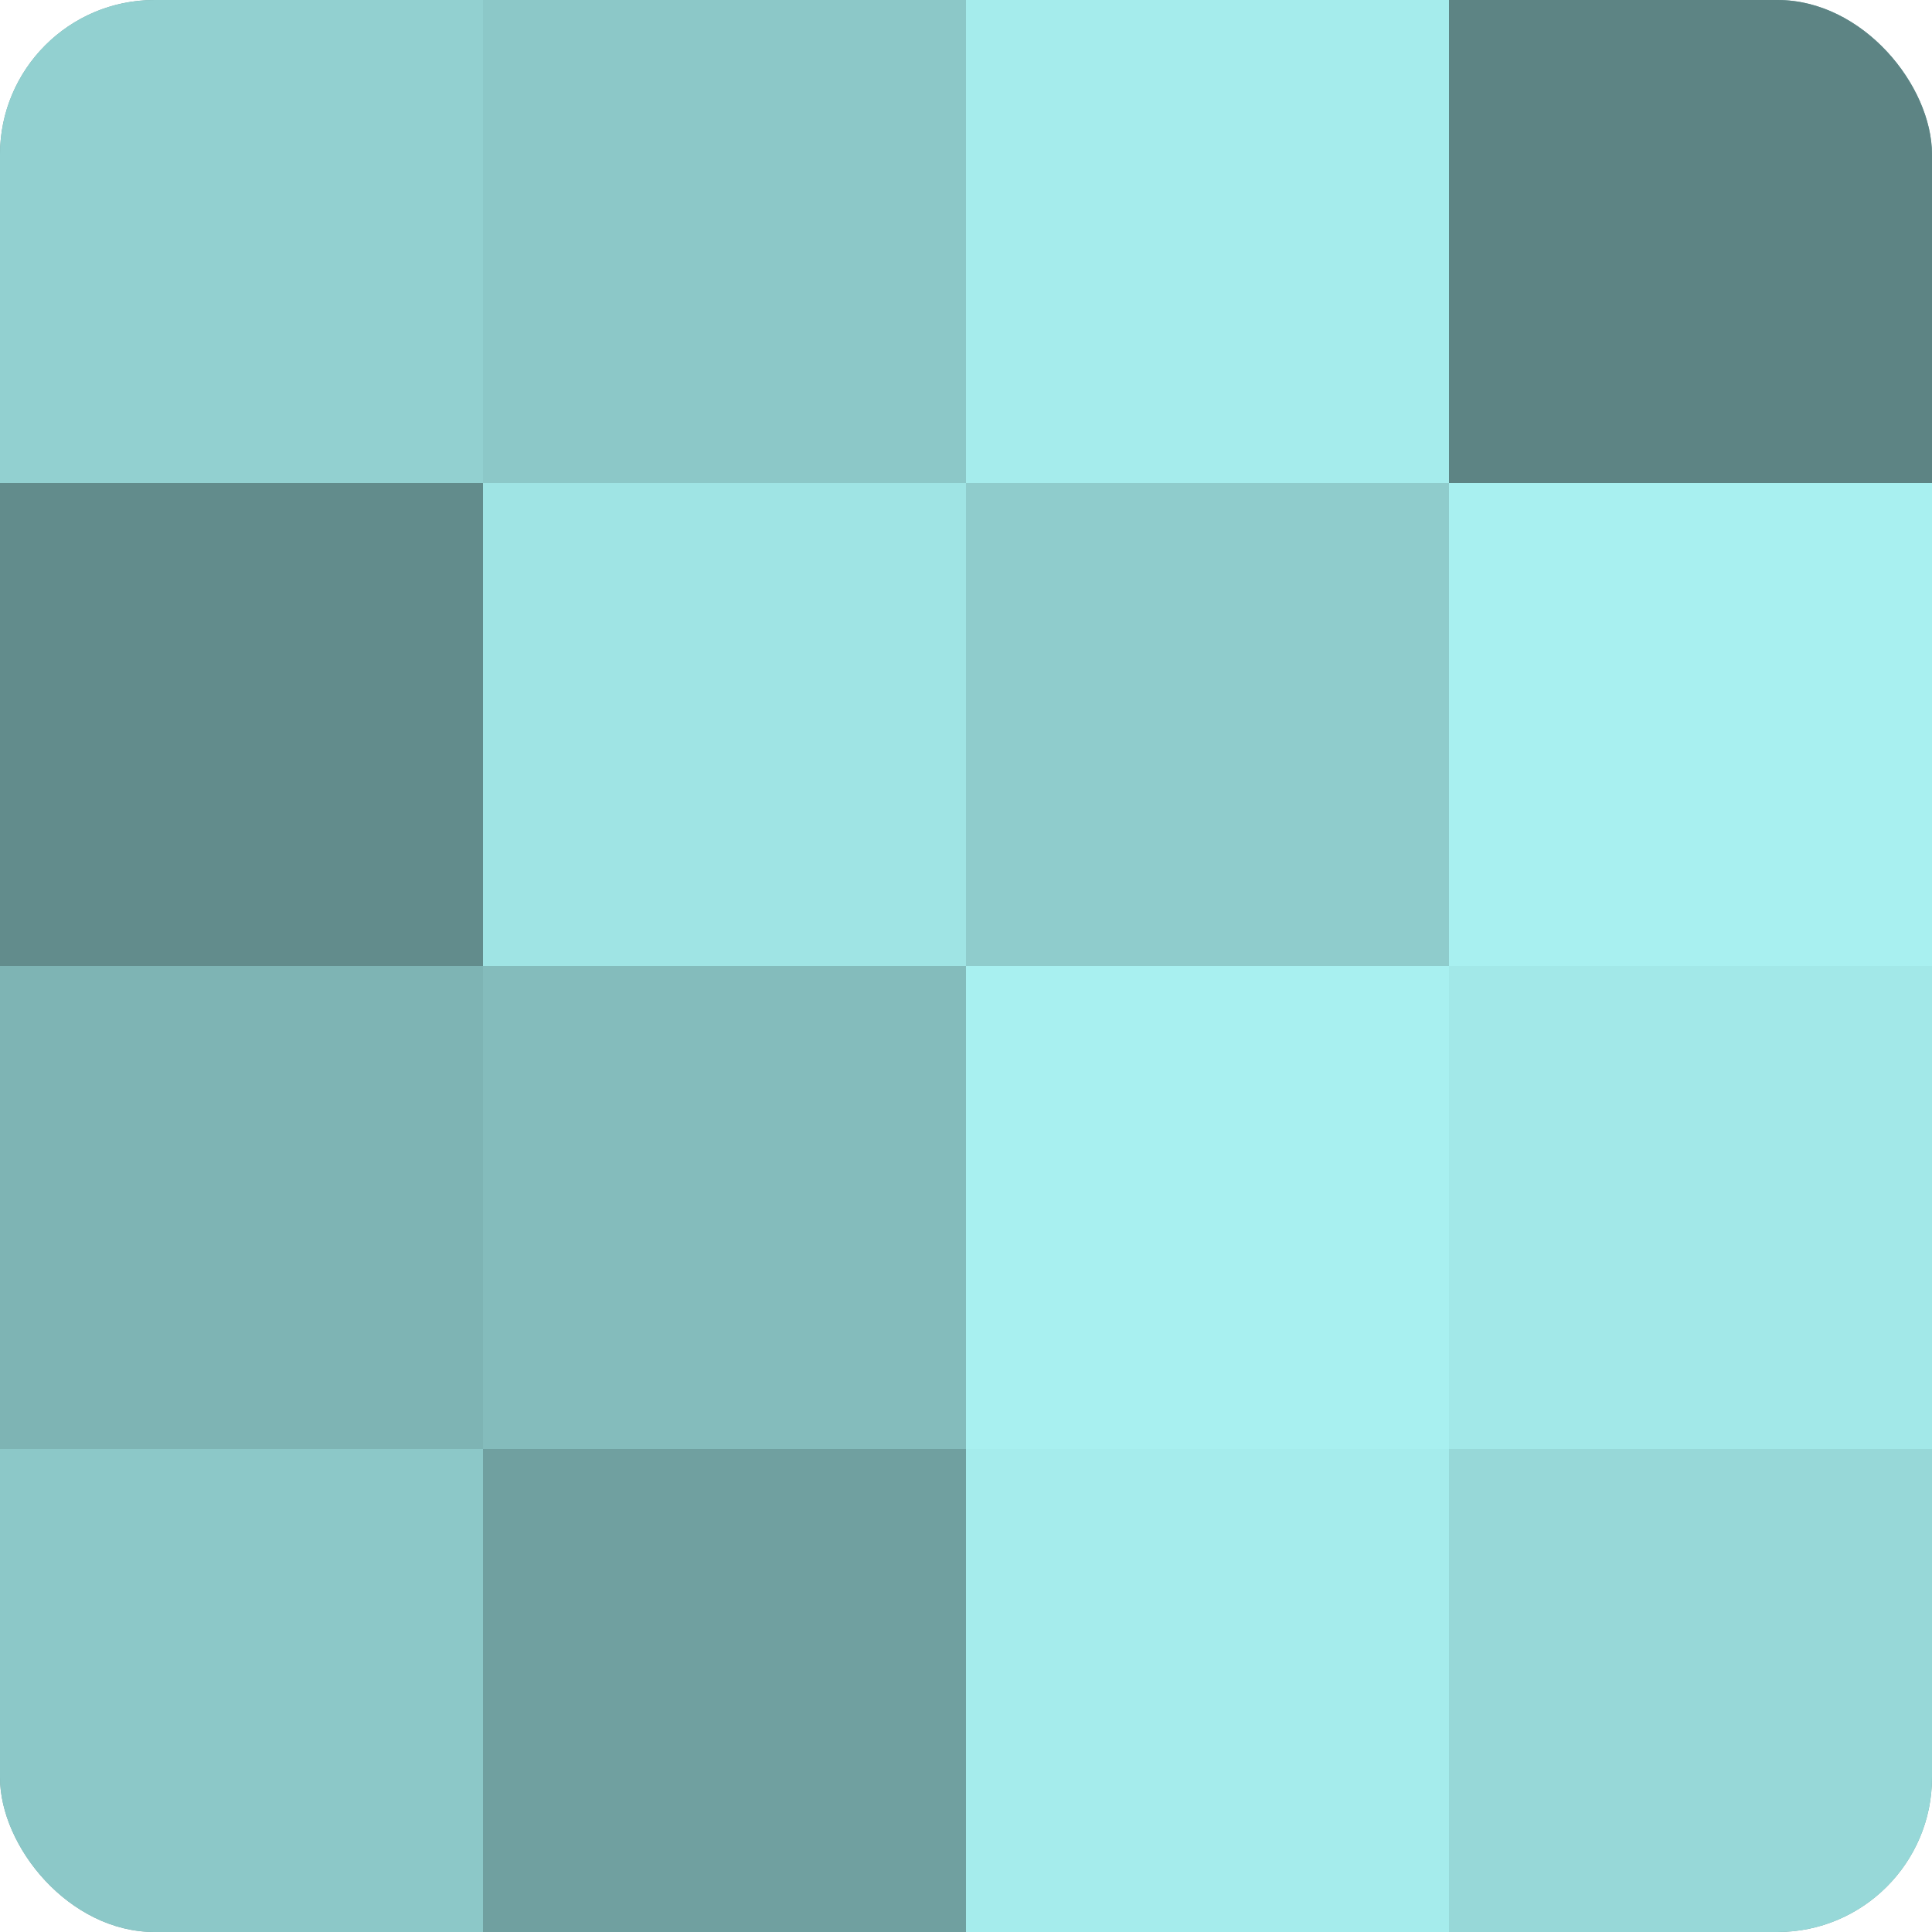 <?xml version="1.0" encoding="UTF-8"?>
<svg xmlns="http://www.w3.org/2000/svg" width="60" height="60" viewBox="0 0 100 100" preserveAspectRatio="xMidYMid meet"><defs><clipPath id="c" width="100" height="100"><rect width="100" height="100" rx="8" ry="8"/></clipPath></defs><g clip-path="url(#c)"><rect width="100" height="100" fill="#70a0a0"/><rect width="25" height="25" fill="#92d0d0"/><rect y="25" width="25" height="25" fill="#628c8c"/><rect y="50" width="25" height="25" fill="#7eb4b4"/><rect y="75" width="25" height="25" fill="#8cc8c8"/><rect x="25" width="25" height="25" fill="#8cc8c8"/><rect x="25" y="25" width="25" height="25" fill="#9fe4e4"/><rect x="25" y="50" width="25" height="25" fill="#84bcbc"/><rect x="25" y="75" width="25" height="25" fill="#70a0a0"/><rect x="50" width="25" height="25" fill="#a5ecec"/><rect x="50" y="25" width="25" height="25" fill="#8fcccc"/><rect x="50" y="50" width="25" height="25" fill="#a8f0f0"/><rect x="50" y="75" width="25" height="25" fill="#a5ecec"/><rect x="75" width="25" height="25" fill="#5d8484"/><rect x="75" y="25" width="25" height="25" fill="#a8f0f0"/><rect x="75" y="50" width="25" height="25" fill="#a2e8e8"/><rect x="75" y="75" width="25" height="25" fill="#97d8d8"/></g></svg>
